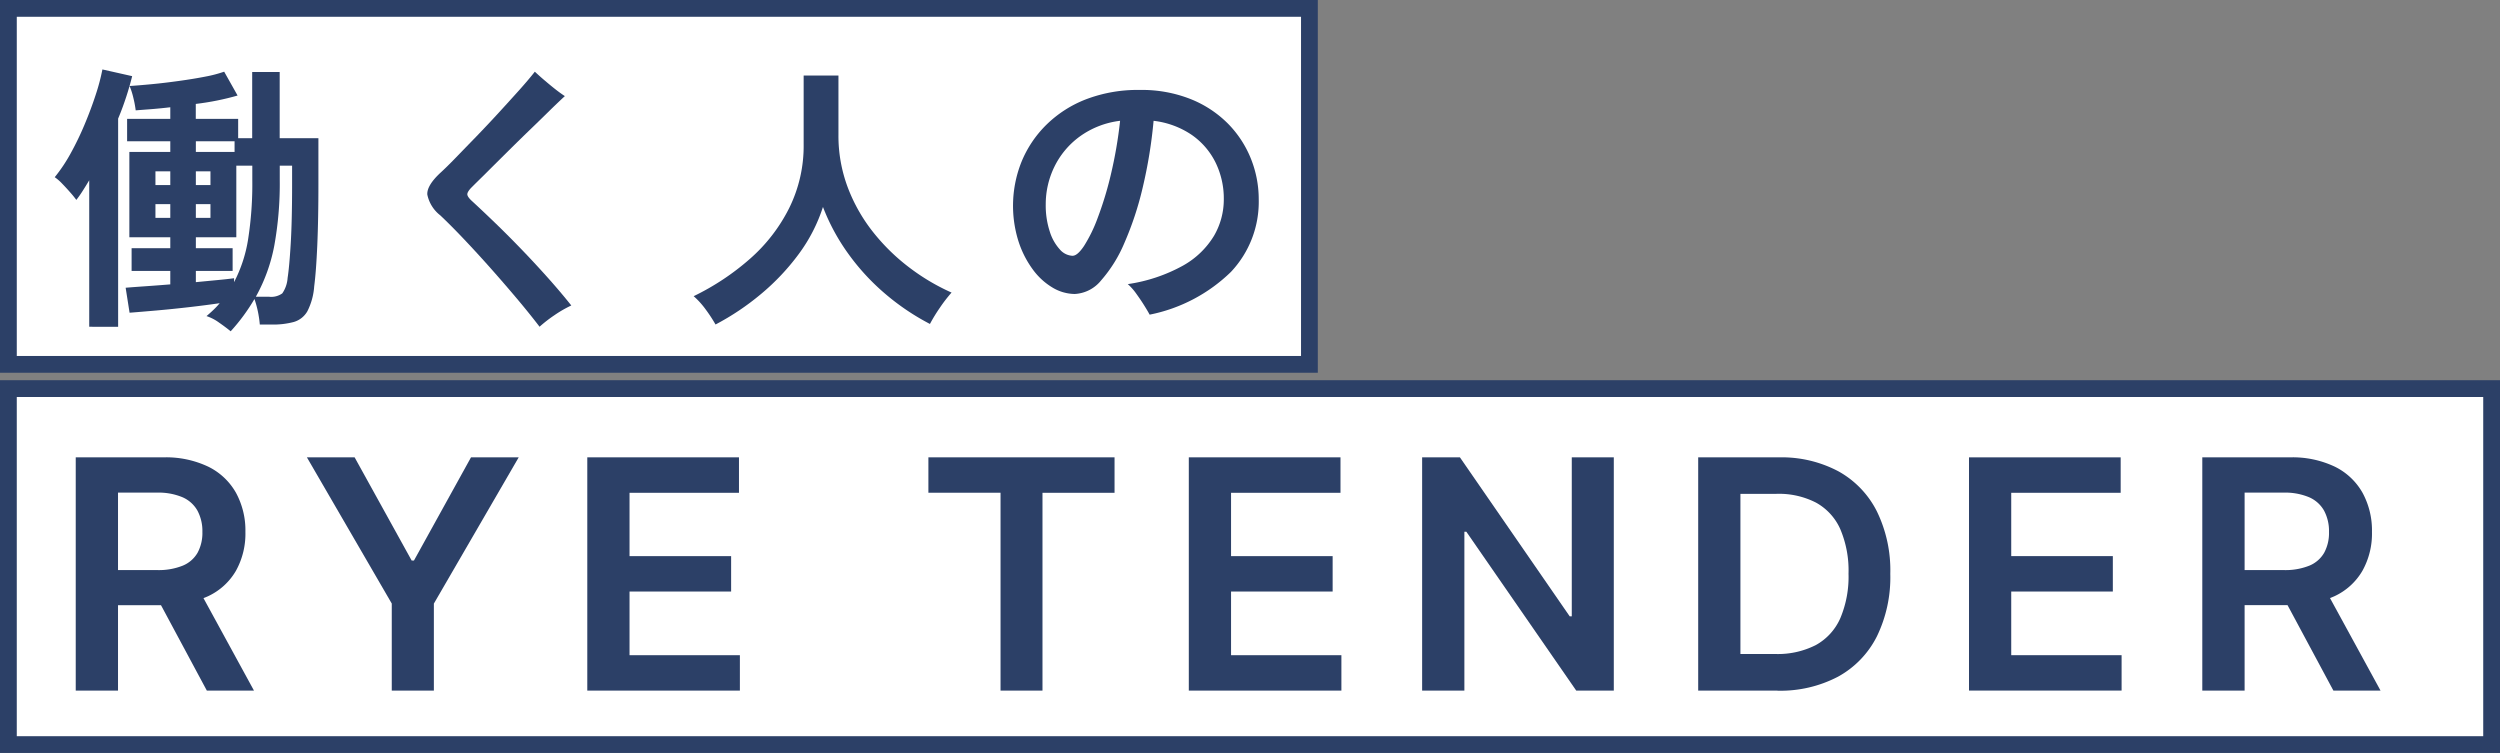 <svg xmlns="http://www.w3.org/2000/svg" xmlns:xlink="http://www.w3.org/1999/xlink" width="149.007" height="44.878" viewBox="0 0 149.007 44.878">
  <rect x="0" y="0" width="149.007" height="44.878" fill="#808080" stroke="none"/>
  <defs>
    <clipPath id="clip-path">
      <rect id="長方形_102" data-name="長方形 102" width="148.007" height="43.878" fill="none"/>
    </clipPath>
  </defs>
  <g id="グループ_499" data-name="グループ 499" transform="translate(-850.5 -248.5)">
    <rect id="長方形_100" data-name="長方形 100" width="77.545" height="21.217" transform="translate(851 249)" fill="#fff"/>
    <path id="長方形_100_-_アウトライン" data-name="長方形 100 - アウトライン" d="M-.5-.5H78.045V21.717H-.5ZM77.045.5H.5V20.717H77.045Z" transform="translate(851 249)" fill="#2c4067"/>
    <rect id="長方形_101" data-name="長方形 101" width="148.007" height="21.217" transform="translate(851 271.661)" fill="#fff"/>
    <path id="長方形_101_-_アウトライン" data-name="長方形 101 - アウトライン" d="M-.5-.5H148.507V21.717H-.5ZM147.507.5H.5V20.717H147.507Z" transform="translate(851 271.661)" fill="#2c4067"/>
    <g id="グループ_430" data-name="グループ 430" transform="translate(851 249)">
      <g id="グループ_429" data-name="グループ 429" clip-path="url(#clip-path)">
        <path id="パス_96" data-name="パス 96" d="M4.368,18.383V9.652q-.2.335-.393.637a6.386,6.386,0,0,1-.376.534,5.319,5.319,0,0,0-.351-.434c-.156-.179-.32-.357-.493-.536a2.745,2.745,0,0,0-.443-.385,9.369,9.369,0,0,0,.945-1.412A17.66,17.66,0,0,0,4.1,6.309q.385-.921.661-1.774a12.08,12.08,0,0,0,.393-1.489l1.773.4q-.134.554-.343,1.2c-.14.429-.3.873-.493,1.33v12.41Zm8.429.269c-.19-.157-.421-.33-.694-.52a2.723,2.723,0,0,0-.744-.385c.145-.123.284-.247.418-.376a4.5,4.5,0,0,0,.368-.393q-.8.118-1.815.235t-1.957.2c-.63.054-1.162.1-1.6.133l-.234-1.489q.4-.034,1.121-.084T9.2,15.857v-.8H6.894V13.7H9.2v-.652H6.76V7.963H9.2V7.328H6.626V5.99H9.2V5.3c-.379.045-.744.081-1.1.11l-.962.074A6.281,6.281,0,0,0,7,4.744a4.5,4.5,0,0,0-.226-.711c.357-.022.794-.059,1.313-.108s1.062-.115,1.631-.194,1.092-.164,1.572-.258a7.556,7.556,0,0,0,1.121-.294l.8,1.422a15.846,15.846,0,0,1-2.492.5V5.99h2.526V7.144h.836V3.2h1.639V7.144h2.308V9.888q0,2.089-.067,3.638c-.045,1.031-.105,1.848-.184,2.449a3.855,3.855,0,0,1-.41,1.49,1.37,1.37,0,0,1-.811.634,4.787,4.787,0,0,1-1.321.152h-.7a6.387,6.387,0,0,0-.318-1.523A11.378,11.378,0,0,1,12.8,18.652M8.315,9.938H9.2V9.117H8.315Zm0,1.956H9.2v-.821H8.315Zm2.408-3.93h2.308V7.328H10.724Zm0,7.76,1.3-.125c.407-.038.732-.075.978-.109v.234a8.329,8.329,0,0,0,.836-2.549,21.339,21.339,0,0,0,.251-3.539V8.783h-.953v4.265H10.724V13.7h2.191v1.355H10.724Zm0-5.786h.871V9.117h-.871Zm0,1.956h.871v-.821h-.871Zm3.579,4.7h.786a1.132,1.132,0,0,0,.786-.2,1.821,1.821,0,0,0,.318-.919q.1-.636.184-2.017t.084-3.57V8.783h-.736v.853a20.651,20.651,0,0,1-.326,3.914,10.11,10.11,0,0,1-1.1,3.044" transform="translate(0.45 0.593)" fill="#2c4067"/>
        <path id="パス_97" data-name="パス 97" d="M27.593,18.361q-.6-.785-1.355-1.681t-1.557-1.8q-.8-.9-1.579-1.723t-1.43-1.438a2.1,2.1,0,0,1-.771-1.238q-.032-.536.771-1.288.367-.333.928-.912T23.83,7.013Q24.5,6.32,25.16,5.6t1.229-1.354q.568-.636.92-1.088c.145.134.326.3.544.486s.441.373.669.552.421.317.577.417q-.435.4-1.045,1T26.766,6.863q-.677.661-1.321,1.3T24.29,9.313q-.511.5-.778.769c-.157.167-.232.3-.226.393s.092.221.259.376q.6.552,1.355,1.279t1.555,1.555q.8.828,1.581,1.7t1.447,1.707a7.038,7.038,0,0,0-1,.576,8.206,8.206,0,0,0-.895.694" transform="translate(4.068 0.615)" fill="#2c4067"/>
        <path id="パス_98" data-name="パス 98" d="M35.493,18.189a8.764,8.764,0,0,0-.585-.895,4.78,4.78,0,0,0-.719-.794,14.883,14.883,0,0,0,3.345-2.217,9.941,9.941,0,0,0,2.35-3.036,8.34,8.34,0,0,0,.861-3.8v-4.1h2.074V6.882a8.738,8.738,0,0,0,.552,3.128,9.92,9.92,0,0,0,1.505,2.66,11.924,11.924,0,0,0,2.158,2.115,12.66,12.66,0,0,0,2.526,1.5,8.8,8.8,0,0,0-.694.9,9.755,9.755,0,0,0-.594.971,14.151,14.151,0,0,1-2.676-1.806,13.389,13.389,0,0,1-2.2-2.392,12.236,12.236,0,0,1-1.5-2.776A9.721,9.721,0,0,1,40.444,14,13.64,13.64,0,0,1,38.2,16.374a15.258,15.258,0,0,1-2.711,1.816" transform="translate(6.655 0.653)" fill="#2c4067"/>
        <path id="パス_99" data-name="パス 99" d="M58.266,17.465c-.088-.167-.207-.364-.351-.594s-.3-.454-.46-.677a3.256,3.256,0,0,0-.493-.552,9.664,9.664,0,0,0,3.286-1.1A5.013,5.013,0,0,0,62.1,12.765a4.294,4.294,0,0,0,.585-2.173,4.876,4.876,0,0,0-.493-2.2,4.348,4.348,0,0,0-1.422-1.647A5.09,5.09,0,0,0,58.5,5.909,28.269,28.269,0,0,1,57.848,9.9a19.019,19.019,0,0,1-1.087,3.286,8.207,8.207,0,0,1-1.388,2.234,2.161,2.161,0,0,1-1.571.81,2.619,2.619,0,0,1-1.331-.385,3.981,3.981,0,0,1-1.187-1.1,5.835,5.835,0,0,1-.845-1.681,7.054,7.054,0,0,1,.184-4.7A6.614,6.614,0,0,1,52.094,6.16a6.943,6.943,0,0,1,2.375-1.532,8.633,8.633,0,0,1,3.211-.559,7.887,7.887,0,0,1,3.027.544,6.561,6.561,0,0,1,2.224,1.462A6.327,6.327,0,0,1,64.3,8.165a6.507,6.507,0,0,1,.467,2.426,6.087,6.087,0,0,1-1.656,4.323,9.632,9.632,0,0,1-4.85,2.549m-4.583-3.512q.285,0,.677-.585a8.718,8.718,0,0,0,.811-1.664,20.8,20.8,0,0,0,.778-2.551,25.978,25.978,0,0,0,.56-3.243,5.139,5.139,0,0,0-2.417.945,4.877,4.877,0,0,0-1.505,1.805,5.091,5.091,0,0,0-.51,2.233,4.978,4.978,0,0,0,.235,1.6,2.824,2.824,0,0,0,.6,1.079,1.069,1.069,0,0,0,.769.385" transform="translate(9.757 0.792)" fill="#2c4067"/>
        <path id="パス_100" data-name="パス 100" d="M3.36,36.3V22.4H8.573a5.859,5.859,0,0,1,2.69.557,3.831,3.831,0,0,1,1.65,1.558,4.69,4.69,0,0,1,.56,2.331,4.545,4.545,0,0,1-.567,2.319,3.75,3.75,0,0,1-1.665,1.514,6.166,6.166,0,0,1-2.7.533H4.827V29.118H8.2a3.844,3.844,0,0,0,1.534-.262,1.815,1.815,0,0,0,.886-.767,2.478,2.478,0,0,0,.289-1.246,2.572,2.572,0,0,0-.293-1.265,1.878,1.878,0,0,0-.89-.8,3.7,3.7,0,0,0-1.54-.276H5.88V36.3ZM10.542,30l3.441,6.3h-2.81L7.792,30Z" transform="translate(0.654 4.36)" fill="#2c4067"/>
        <path id="パス_101" data-name="パス 101" d="M14.894,22.4h2.844l3.4,6.15h.136l3.4-6.15h2.843l-5.056,8.716V36.3H19.951V31.113Z" transform="translate(2.899 4.36)" fill="#2c4067"/>
        <path id="パス_102" data-name="パス 102" d="M28.882,36.3V22.4h9.041v2.112H31.4v3.774h6.055v2.111H31.4v3.794h6.577V36.3Z" transform="translate(5.622 4.36)" fill="#2c4067"/>
        <path id="パス_103" data-name="パス 103" d="M45.9,24.509V22.4H56.995v2.112H52.7V36.3H50.2V24.509Z" transform="translate(8.935 4.36)" fill="#2c4067"/>
        <path id="パス_104" data-name="パス 104" d="M58.892,36.3V22.4h9.041v2.112H61.41v3.774h6.055v2.111H61.41v3.794h6.577V36.3Z" transform="translate(11.464 4.36)" fill="#2c4067"/>
        <path id="パス_105" data-name="パス 105" d="M81.957,22.4V36.3h-2.24l-6.55-9.469h-.116V36.3H70.533V22.4h2.253l6.544,9.477h.122V22.4Z" transform="translate(13.73 4.36)" fill="#2c4067"/>
        <path id="パス_106" data-name="パス 106" d="M89.015,36.3H84.306V22.4h4.8a7.2,7.2,0,0,1,3.56.833,5.6,5.6,0,0,1,2.29,2.386,8.013,8.013,0,0,1,.8,3.72,8.061,8.061,0,0,1-.8,3.733,5.609,5.609,0,0,1-2.315,2.4,7.39,7.39,0,0,1-3.628.835M86.823,34.12h2.07a5,5,0,0,0,2.424-.532,3.375,3.375,0,0,0,1.459-1.6,6.351,6.351,0,0,0,.49-2.657,6.3,6.3,0,0,0-.49-2.651A3.359,3.359,0,0,0,91.333,25.1a4.836,4.836,0,0,0-2.364-.526H86.823Z" transform="translate(16.411 4.36)" fill="#2c4067"/>
        <path id="パス_107" data-name="パス 107" d="M97.817,36.3V22.4h9.04v2.112h-6.523v3.774h6.056v2.111h-6.056v3.794h6.578V36.3Z" transform="translate(19.041 4.36)" fill="#2c4067"/>
        <path id="パス_108" data-name="パス 108" d="M109.457,36.3V22.4h5.213a5.859,5.859,0,0,1,2.69.557,3.831,3.831,0,0,1,1.65,1.558,4.69,4.69,0,0,1,.56,2.331A4.544,4.544,0,0,1,119,29.162a3.75,3.75,0,0,1-1.665,1.514,6.166,6.166,0,0,1-2.7.533h-3.712V29.118H114.3a3.844,3.844,0,0,0,1.534-.262,1.815,1.815,0,0,0,.886-.767,2.478,2.478,0,0,0,.289-1.246,2.572,2.572,0,0,0-.293-1.265,1.878,1.878,0,0,0-.89-.8,3.7,3.7,0,0,0-1.54-.276h-2.307V36.3Zm7.182-6.3,3.441,6.3h-2.81L113.889,30Z" transform="translate(21.306 4.36)" fill="#2c4067"/>
      </g>
    </g>
  </g>
</svg>
